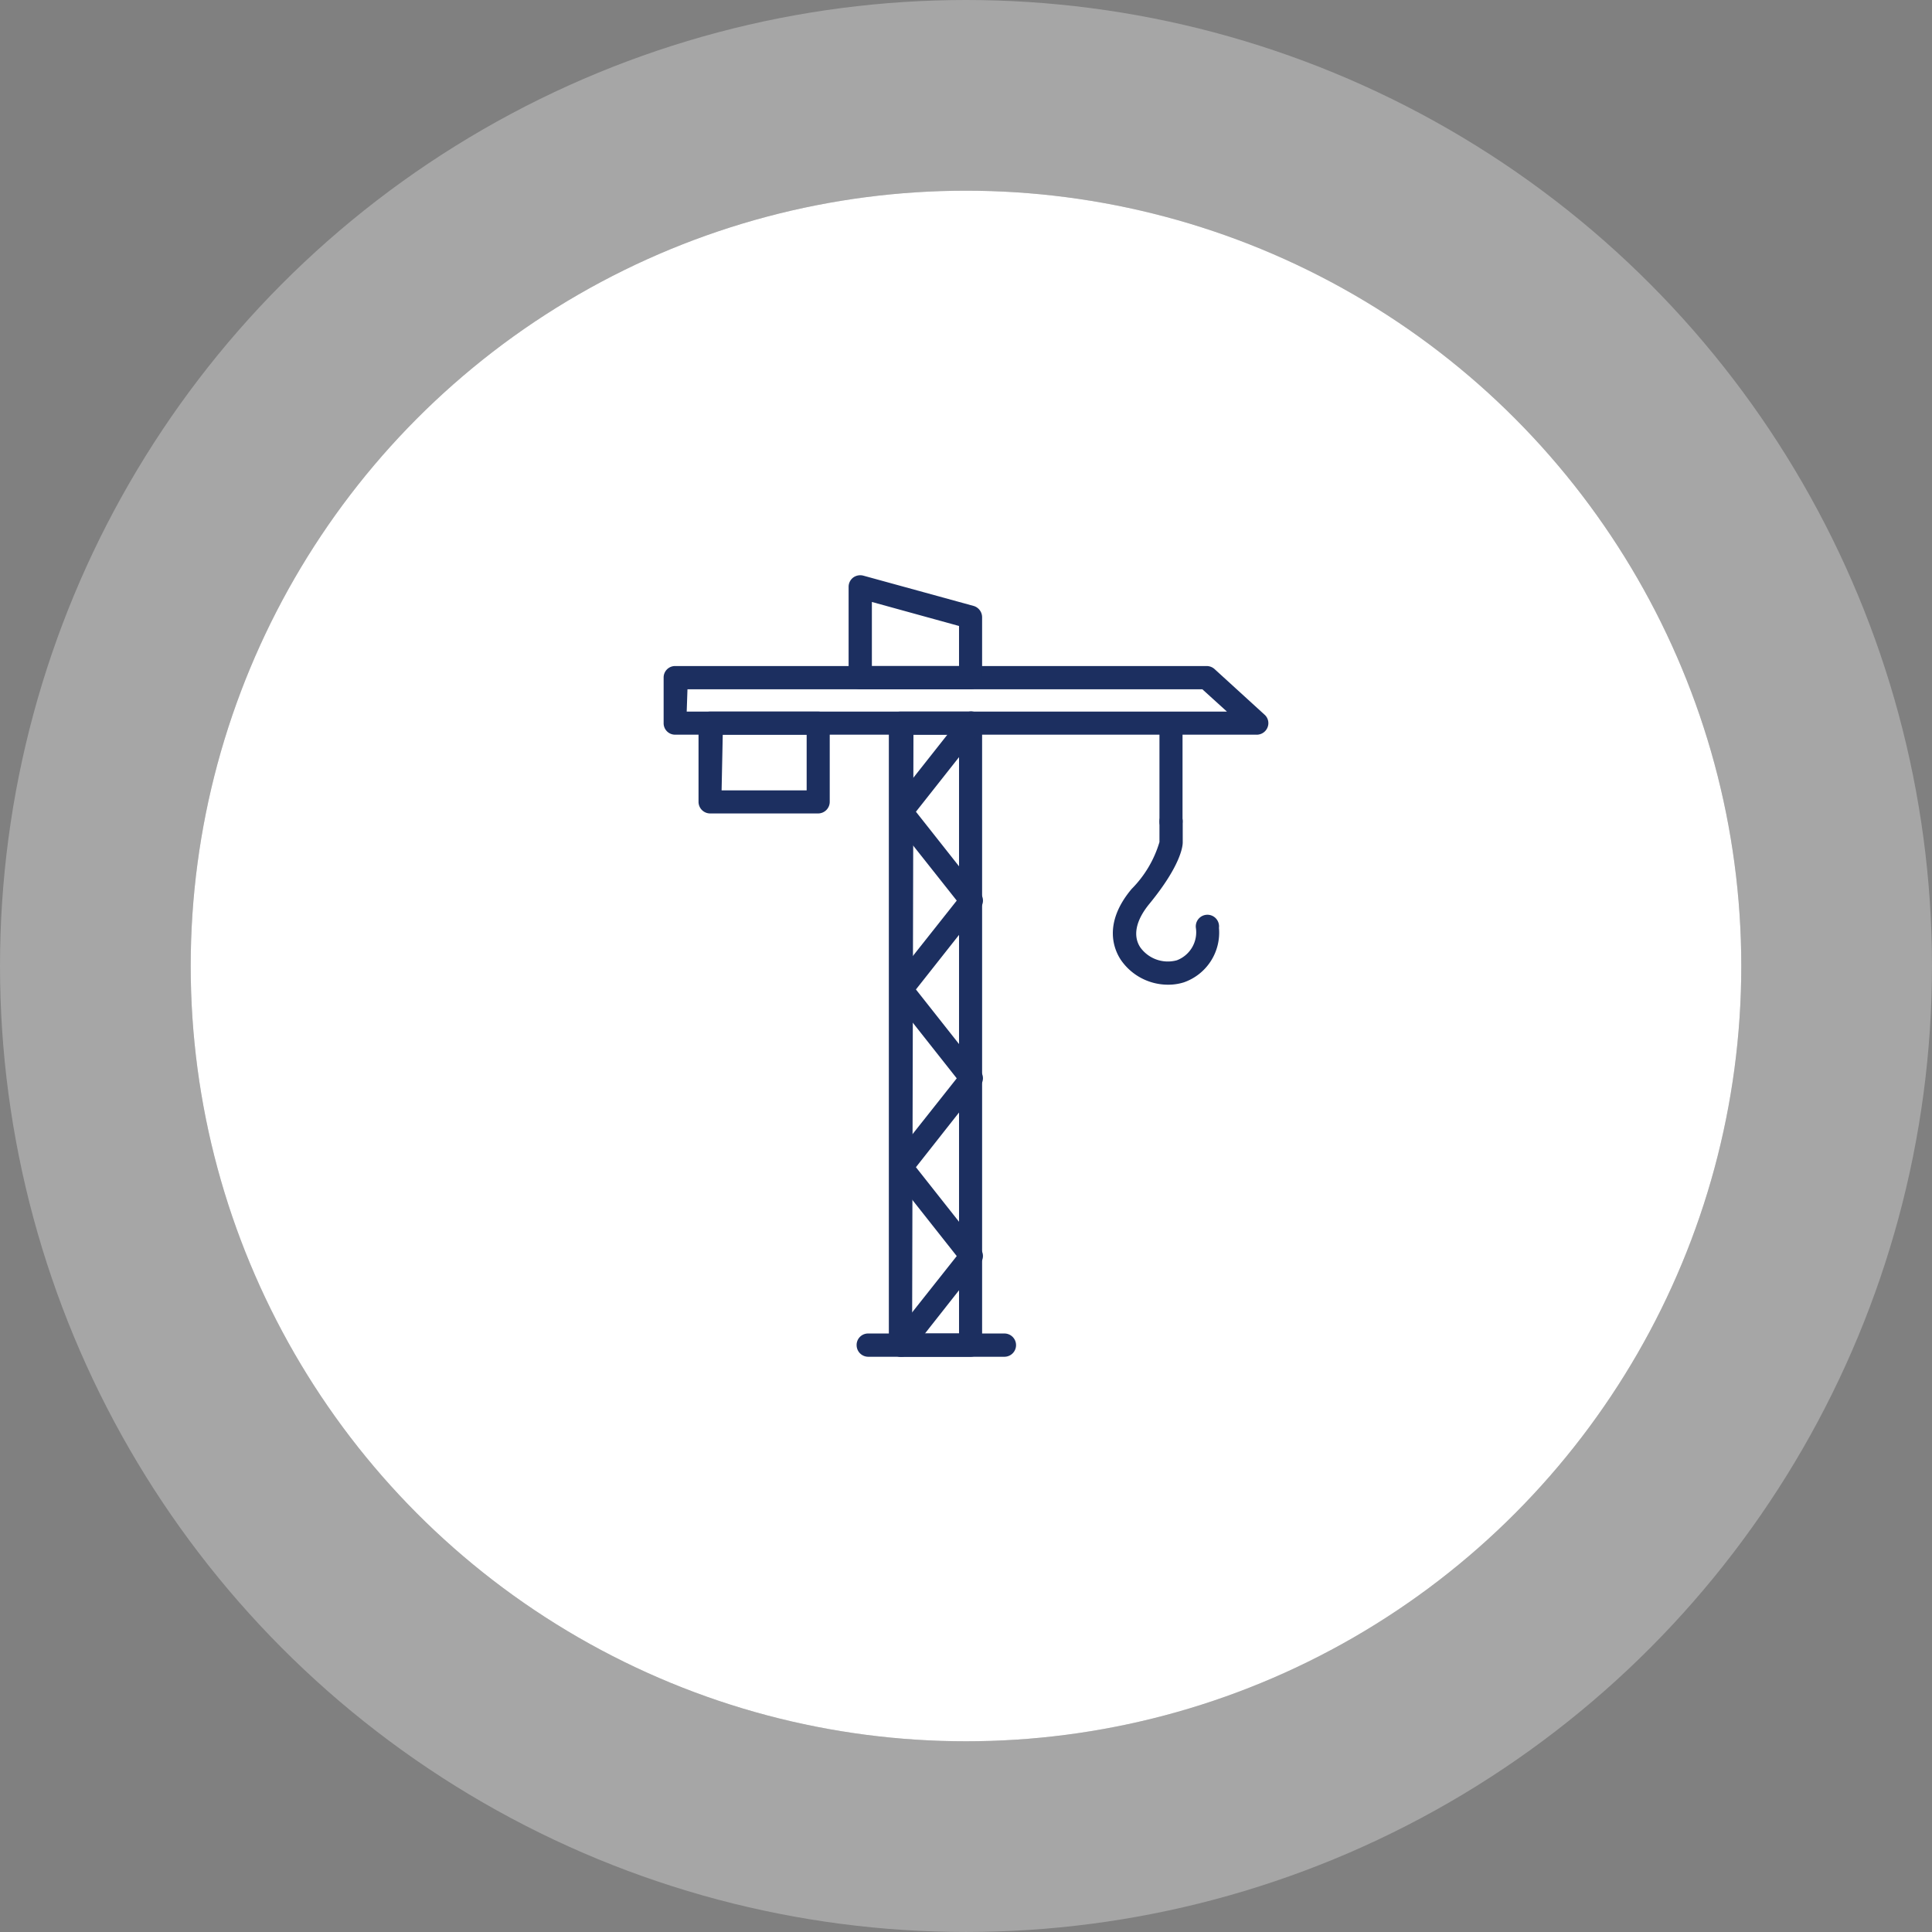 <?xml version="1.0" encoding="UTF-8"?>
<svg xmlns="http://www.w3.org/2000/svg" width="101.309" height="101.309" viewBox="0 0 101.309 101.309">
  <rect x="0" y="0" width="101.309" height="101.309" fill="#808080" stroke="none"/>
  <g id="Raggruppa_30540" data-name="Raggruppa 30540" transform="translate(1884.294 -416.346)">
    <ellipse id="Ellisse_25" data-name="Ellisse 25" cx="40.654" cy="40.654" rx="40.654" ry="40.654" transform="translate(-1874.294 426.346)" fill="#fff"></ellipse>
    <g id="Raggruppa_30535" data-name="Raggruppa 30535" transform="translate(-3997.045 -1960.269)">
      <path id="Tracciato_26373" data-name="Tracciato 26373" d="M2075.5,2625.7a.6.6,0,0,1-.6-.61v-4.84a.61.61,0,0,1,1.21,0v4.84a.61.61,0,0,1-.61.61Z" transform="translate(98.65 -205.4)" fill="#1c2f60"></path>
      <path id="Tracciato_26374" data-name="Tracciato 26374" d="M2075.36,2633.65a3,3,0,0,1-2.47-1.28c-.34-.5-1-1.89.55-3.74a5.84,5.84,0,0,0,1.46-2.46v-1.08a.61.61,0,0,1,1.22,0v1.1c0,.18-.08,1.18-1.74,3.21-.72.87-.89,1.69-.48,2.3a1.78,1.78,0,0,0,1.91.67,1.57,1.57,0,0,0,1-1.7.61.61,0,1,1,1.21,0,2.761,2.761,0,0,1-1.85,2.86,2.719,2.719,0,0,1-.81.12Z" transform="translate(98.65 -205.4)" fill="#1c2f60"></path>
      <path id="Tracciato_26375" data-name="Tracciato 26375" d="M2065,2653.16h-3.68a.61.61,0,0,1-.61-.61v-32.62a.6.6,0,0,1,.61-.6H2065a.6.6,0,0,1,.6.6v32.62a.61.61,0,0,1-.6.61Zm-3.07-1.22h2.46v-31.4H2062Z" transform="translate(98.65 -205.4)" fill="#1c2f60"></path>
      <path id="Tracciato_26376" data-name="Tracciato 26376" d="M2061.36,2653.16a.62.62,0,0,1-.48-1l3.39-4.28-3.39-4.29a.62.62,0,0,1,0-.75l3.39-4.28-3.39-4.29a.62.62,0,0,1,0-.75l3.39-4.28-3.39-4.28a.62.62,0,0,1,0-.75l3.68-4.66a.61.61,0,0,1,.85-.1.6.6,0,0,1,.1.85l-3.38,4.28,3.38,4.28a.6.6,0,0,1,0,.76l-3.38,4.28,3.38,4.28a.59.59,0,0,1,0,.75l-3.38,4.29,3.38,4.28a.59.59,0,0,1,0,.75l-3.67,4.66A.6.6,0,0,1,2061.36,2653.16Z" transform="translate(98.65 -205.4)" fill="#1c2f60"></path>
      <path id="Tracciato_26377" data-name="Tracciato 26377" d="M2066.77,2653.16h-7.15a.61.61,0,0,1-.6-.61.6.6,0,0,1,.6-.61h7.15a.61.61,0,1,1,0,1.22Z" transform="translate(98.65 -205.4)" fill="#1c2f60"></path>
      <path id="Tracciato_26378" data-name="Tracciato 26378" d="M2057,2624.67h-5.66a.61.61,0,0,1-.61-.61v-4.13a.6.6,0,0,1,.61-.6H2057a.6.6,0,0,1,.61.6v4.13A.61.61,0,0,1,2057,2624.67Zm-5.06-1.21h4.46v-2.92H2052Z" transform="translate(98.65 -205.4)" fill="#1c2f60"></path>
      <path id="Tracciato_26379" data-name="Tracciato 26379" d="M2080,2620.54h-30.5a.6.6,0,0,1-.6-.61v-2.38a.6.6,0,0,1,.6-.61h27.88a.621.621,0,0,1,.41.16l2.62,2.39a.591.591,0,0,1,.16.66.61.61,0,0,1-.57.391Zm-29.89-1.21h28.33l-1.29-1.17h-27Z" transform="translate(98.65 -205.4)" fill="#1c2f60"></path>
      <path id="Tracciato_26380" data-name="Tracciato 26380" d="M2065,2618.16h-5.79a.61.61,0,0,1-.61-.61v-4.77a.609.609,0,0,1,.24-.48.631.631,0,0,1,.53-.1l5.79,1.59a.619.619,0,0,1,.44.59v3.17a.61.61,0,0,1-.6.61Zm-5.18-1.22h4.57v-2.1l-4.57-1.26Z" transform="translate(98.65 -205.4)" fill="#1c2f60"></path>
    </g>
    <g id="Ellisse_31" data-name="Ellisse 31" transform="translate(-1874.294 426.346)" fill="none" stroke="#fff" stroke-width="10" opacity="0.3">
      <ellipse cx="40.654" cy="40.654" rx="40.654" ry="40.654" stroke="none"></ellipse>
      <ellipse cx="40.654" cy="40.654" rx="45.654" ry="45.654" fill="none"></ellipse>
    </g>
  </g>
</svg>
